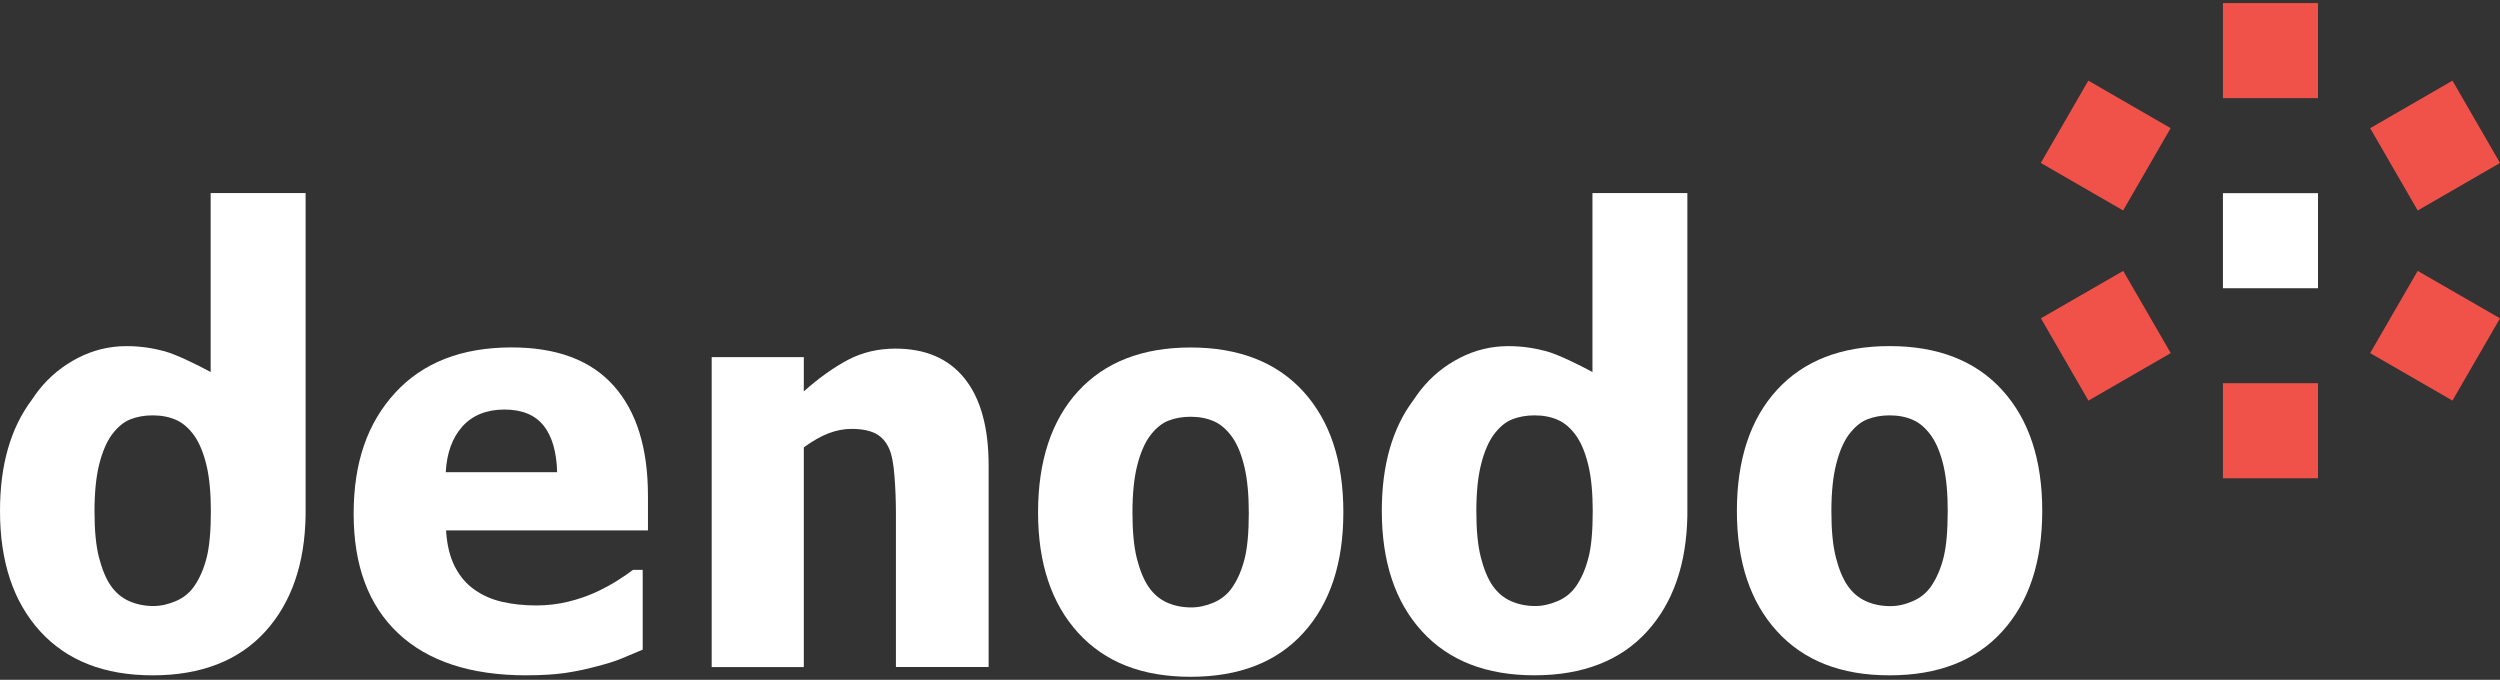 <svg width="228" height="62" viewBox="0 0 228 62" fill="none" xmlns="http://www.w3.org/2000/svg">
<rect x="0" y="0" width="228" height="62" fill="#333333" stroke="none"/>
<g clip-path="url(#clip0_4097_11347)">
<path d="M50.81 43.067C50.763 41.204 50.35 39.788 49.574 38.812C48.794 37.84 47.608 37.35 46.005 37.35C44.403 37.35 43.098 37.862 42.176 38.887C41.256 39.909 40.747 41.3 40.654 43.064H50.806L50.81 43.067ZM48.027 61.59C42.937 61.59 39.039 60.313 36.321 57.764C33.61 55.214 32.253 51.58 32.253 46.866C32.253 42.151 33.517 38.57 36.045 35.815C38.573 33.064 42.111 31.685 46.657 31.685C50.788 31.685 53.894 32.853 55.971 35.185C58.052 37.517 59.093 40.859 59.093 45.204V48.375H40.682C40.76 49.685 41.027 50.782 41.474 51.658C41.921 52.54 42.511 53.239 43.25 53.76C43.971 54.279 44.809 54.655 45.772 54.881C46.732 55.105 47.778 55.217 48.915 55.217C49.893 55.217 50.853 55.105 51.794 54.881C52.738 54.652 53.605 54.353 54.391 53.987C55.074 53.667 55.714 53.322 56.297 52.953C56.884 52.586 57.356 52.257 57.726 51.974H58.614V59.248C57.928 59.531 57.297 59.798 56.729 60.04C56.161 60.282 55.378 60.528 54.387 60.782C53.474 61.031 52.533 61.226 51.564 61.372C50.598 61.512 49.415 61.587 48.024 61.587" fill="white"/>
<path d="M90.159 60.832H81.708V46.816C81.708 45.673 81.665 44.539 81.575 43.403C81.491 42.272 81.326 41.437 81.084 40.903C80.798 40.266 80.382 39.809 79.838 39.53C79.292 39.254 78.562 39.114 77.652 39.114C76.966 39.114 76.267 39.25 75.565 39.517C74.86 39.788 74.109 40.216 73.307 40.8V60.835H64.906V32.573H73.307V35.694C74.686 34.468 76.025 33.514 77.329 32.822C78.63 32.135 80.078 31.794 81.662 31.794C84.416 31.794 86.519 32.703 87.975 34.523C89.432 36.343 90.162 38.983 90.162 42.437V60.835L90.159 60.832Z" fill="white"/>
<path d="M113.89 46.769C113.89 45.092 113.756 43.695 113.492 42.58C113.228 41.462 112.865 40.57 112.402 39.899C111.902 39.191 111.343 38.701 110.719 38.424C110.094 38.148 109.38 38.008 108.579 38.008C107.83 38.008 107.15 38.129 106.541 38.371C105.936 38.617 105.374 39.08 104.864 39.769C104.383 40.424 103.998 41.322 103.712 42.462C103.423 43.605 103.28 45.036 103.28 46.766C103.28 48.496 103.417 49.891 103.687 50.956C103.961 52.024 104.312 52.872 104.743 53.509C105.19 54.167 105.749 54.642 106.42 54.947C107.091 55.248 107.833 55.397 108.65 55.397C109.324 55.397 110.011 55.248 110.703 54.947C111.402 54.642 111.958 54.192 112.371 53.586C112.871 52.866 113.244 51.996 113.504 50.981C113.762 49.965 113.89 48.561 113.89 46.766M122.514 46.719C122.514 51.369 121.303 55.03 118.877 57.708C116.452 60.385 113.02 61.723 108.582 61.723C104.144 61.723 100.765 60.385 98.324 57.708C95.889 55.03 94.671 51.372 94.671 46.719C94.671 42.067 95.889 38.343 98.324 35.682C100.765 33.023 104.187 31.691 108.582 31.691C112.976 31.691 116.433 33.033 118.865 35.707C121.3 38.384 122.514 42.055 122.514 46.719Z" fill="white"/>
<path d="M144.866 50.853C144.614 51.872 144.236 52.738 143.739 53.459C143.322 54.062 142.767 54.515 142.068 54.816C141.375 55.114 140.689 55.27 140.018 55.27C139.201 55.27 138.459 55.114 137.788 54.816C137.114 54.515 136.555 54.037 136.105 53.384C135.676 52.745 135.322 51.894 135.052 50.828C134.779 49.766 134.642 48.366 134.642 46.639C134.642 44.912 134.788 43.477 135.077 42.334C135.366 41.194 135.751 40.297 136.229 39.642C136.741 38.955 137.3 38.486 137.909 38.244C138.518 38.005 139.195 37.881 139.95 37.881C140.751 37.881 141.462 38.02 142.083 38.297C142.711 38.573 143.273 39.064 143.767 39.766C144.232 40.44 144.596 41.334 144.86 42.446C145.127 43.564 145.257 44.962 145.257 46.639C145.257 48.431 145.13 49.838 144.872 50.853M145.232 17.61V33.927C144.027 33.278 142.08 32.315 141.024 32.033C140.105 31.787 138.965 31.567 137.555 31.567C136.005 31.567 134.53 31.924 133.139 32.638C131.744 33.353 130.561 34.318 129.586 35.542C129.353 35.834 129.132 36.145 128.924 36.461C126.989 39.03 126.021 42.403 126.021 46.586C126.021 51.232 127.238 54.894 129.679 57.571C132.12 60.248 135.543 61.587 139.943 61.587C144.344 61.587 147.807 60.248 150.23 57.571C152.581 54.978 153.814 51.453 153.888 47.008V17.61H145.229H145.232Z" fill="white"/>
<path d="M18.846 50.853C18.591 51.872 18.212 52.738 17.715 53.459C17.299 54.062 16.743 54.515 16.044 54.816C15.352 55.114 14.665 55.27 13.994 55.27C13.178 55.27 12.435 55.114 11.764 54.816C11.091 54.515 10.528 54.037 10.081 53.384C9.649 52.745 9.299 51.894 9.025 50.828C8.752 49.766 8.618 48.366 8.618 46.639C8.618 44.912 8.764 43.477 9.05 42.334C9.339 41.194 9.724 40.297 10.202 39.642C10.715 38.955 11.277 38.486 11.886 38.244C12.491 38.005 13.171 37.881 13.926 37.881C14.727 37.881 15.438 38.02 16.06 38.297C16.687 38.573 17.249 39.064 17.743 39.766C18.206 40.44 18.569 41.334 18.836 42.446C19.1 43.564 19.231 44.962 19.231 46.639C19.231 48.431 19.103 49.838 18.849 50.853M19.212 17.61V33.927C18.007 33.278 16.057 32.315 15.001 32.033C14.084 31.787 12.941 31.567 11.535 31.567C9.985 31.567 8.51 31.924 7.118 32.638C5.724 33.353 4.541 34.318 3.562 35.542C3.329 35.834 3.112 36.145 2.904 36.461C0.969 39.033 0 42.406 0 46.589C0 51.235 1.221 54.897 3.662 57.574C6.103 60.251 9.522 61.59 13.926 61.59C18.33 61.59 21.79 60.251 24.212 57.574C26.56 54.981 27.799 51.456 27.871 47.011V17.61H19.212Z" fill="white"/>
<path d="M177.634 46.639C177.634 44.962 177.504 43.567 177.243 42.452C176.976 41.334 176.613 40.44 176.147 39.769C175.653 39.064 175.088 38.573 174.463 38.297C173.842 38.02 173.128 37.881 172.33 37.881C171.578 37.881 170.895 38.005 170.289 38.247C169.681 38.489 169.122 38.958 168.609 39.645C168.131 40.297 167.746 41.194 167.457 42.34C167.168 43.48 167.022 44.915 167.022 46.642C167.022 48.369 167.156 49.769 167.432 50.835C167.702 51.903 168.056 52.751 168.488 53.391C168.935 54.046 169.494 54.527 170.168 54.825C170.839 55.13 171.581 55.279 172.398 55.279C173.072 55.279 173.755 55.13 174.448 54.825C175.147 54.524 175.703 54.071 176.119 53.465C176.616 52.745 176.992 51.875 177.249 50.859C177.504 49.847 177.631 48.44 177.631 46.642M186.253 46.589C186.253 51.235 185.042 54.897 182.616 57.574C180.194 60.251 176.762 61.59 172.33 61.59C167.898 61.59 164.507 60.251 162.065 57.574C159.624 54.897 158.404 51.235 158.404 46.589C158.404 41.943 159.624 38.21 162.065 35.554C164.507 32.893 167.929 31.564 172.33 31.564C176.731 31.564 180.169 32.899 182.604 35.579C185.038 38.257 186.253 41.924 186.253 46.589Z" fill="white"/>
<path d="M193.638 24.706L197.971 32.203L190.464 36.536L186.132 29.029L193.638 24.706Z" fill="#F0524A"/>
<path d="M211.4 34.949H202.732V43.617H211.4V34.949Z" fill="#F0524A"/>
<path d="M216.158 32.203L220.493 24.706L228 29.032L223.664 36.533L216.158 32.203Z" fill="#F0524A"/>
<path d="M223.666 7.356L216.16 11.691L220.495 19.197L228.001 14.862L223.666 7.356Z" fill="#F0524A"/>
<path d="M211.4 17.616H202.732V26.287H211.4V17.616Z" fill="white"/>
<path d="M211.4 0.28H202.732V8.948H211.4V0.28Z" fill="#F0524A"/>
<path d="M190.454 7.354L186.121 14.861L193.629 19.194L197.961 11.687L190.454 7.354Z" fill="#F0524A"/>
</g>
<defs>
<clipPath id="clip0_4097_11347">
<rect width="228" height="61.44" fill="white" transform="translate(0 0.28)"/>
</clipPath>
</defs>
</svg>
